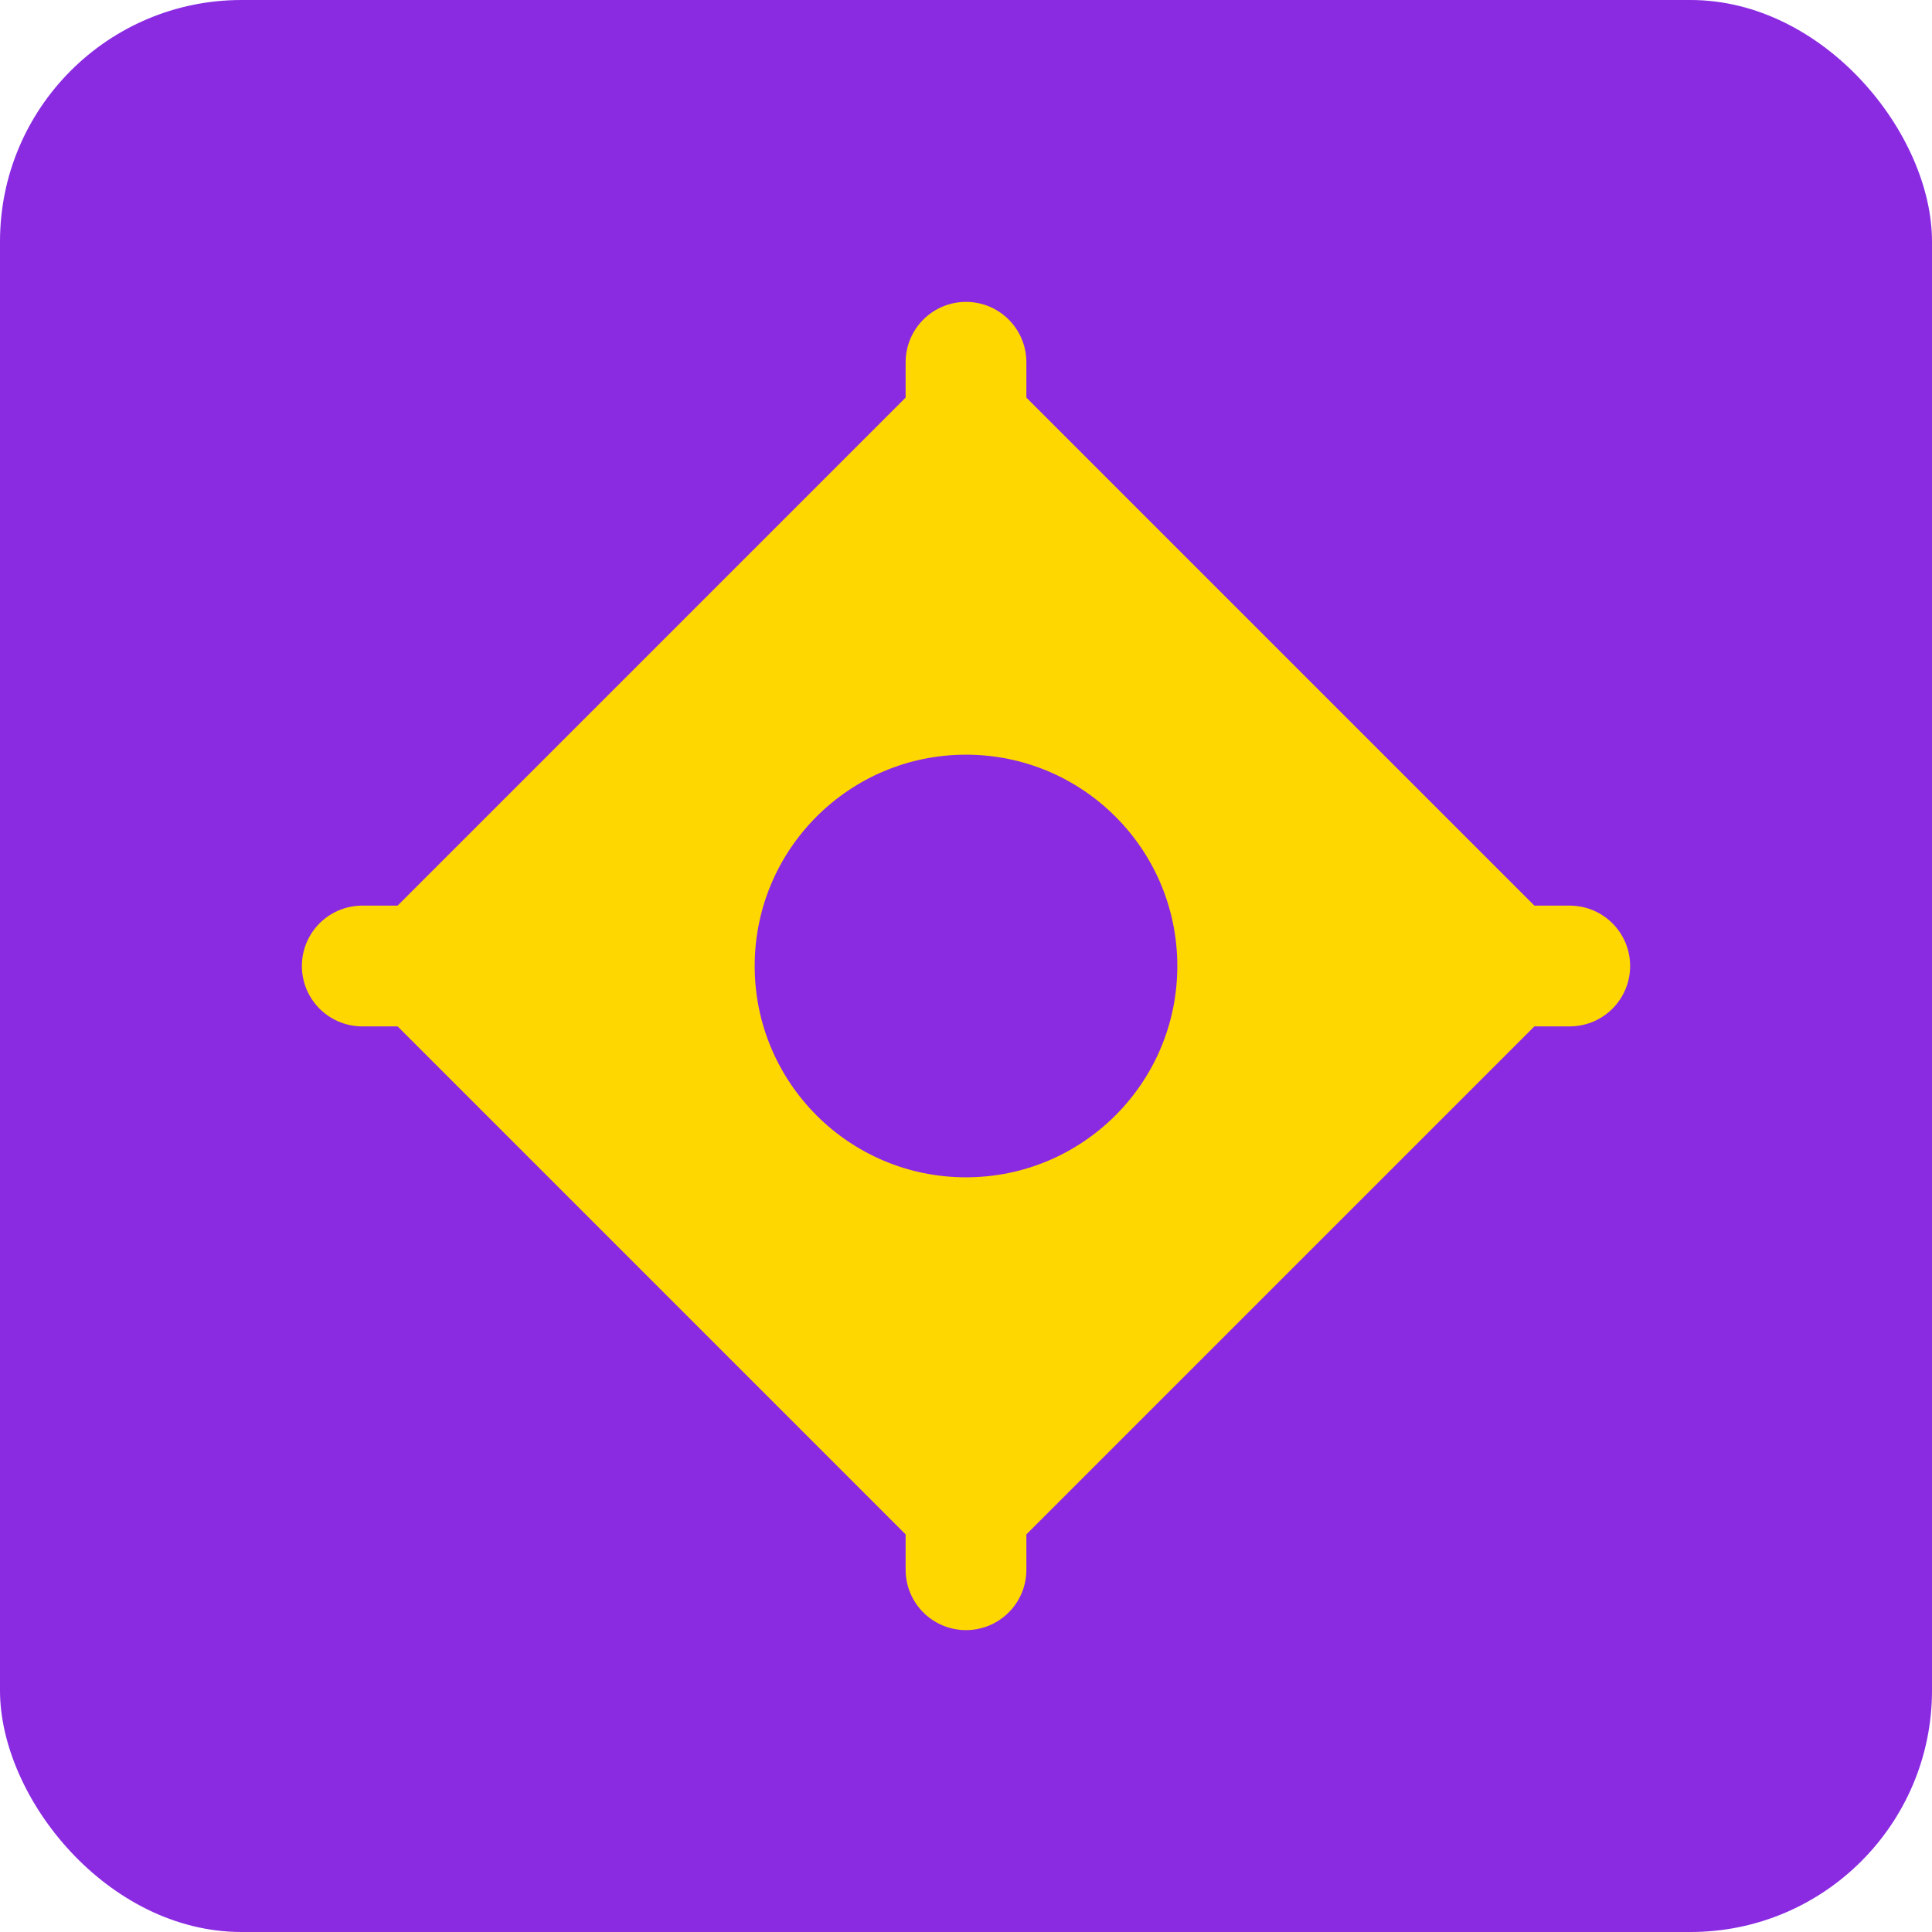 <svg width="32" height="32" viewBox="0 0 32 32" fill="none" xmlns="http://www.w3.org/2000/svg">
  <rect width="32" height="32" rx="4" fill="#8A2BE2"/>
  <path d="M7 16L16 7L25 16L16 25L7 16Z" fill="#FFD700" stroke="#FFD700" stroke-width="2"/>
  <circle cx="16" cy="16" r="4" fill="#8A2BE2" stroke="#FFD700" stroke-width="1"/>
  <path d="M16 6V10M16 22V26M6 16H10M22 16H26" stroke="#FFD700" stroke-width="2" stroke-linecap="round"/>
</svg>